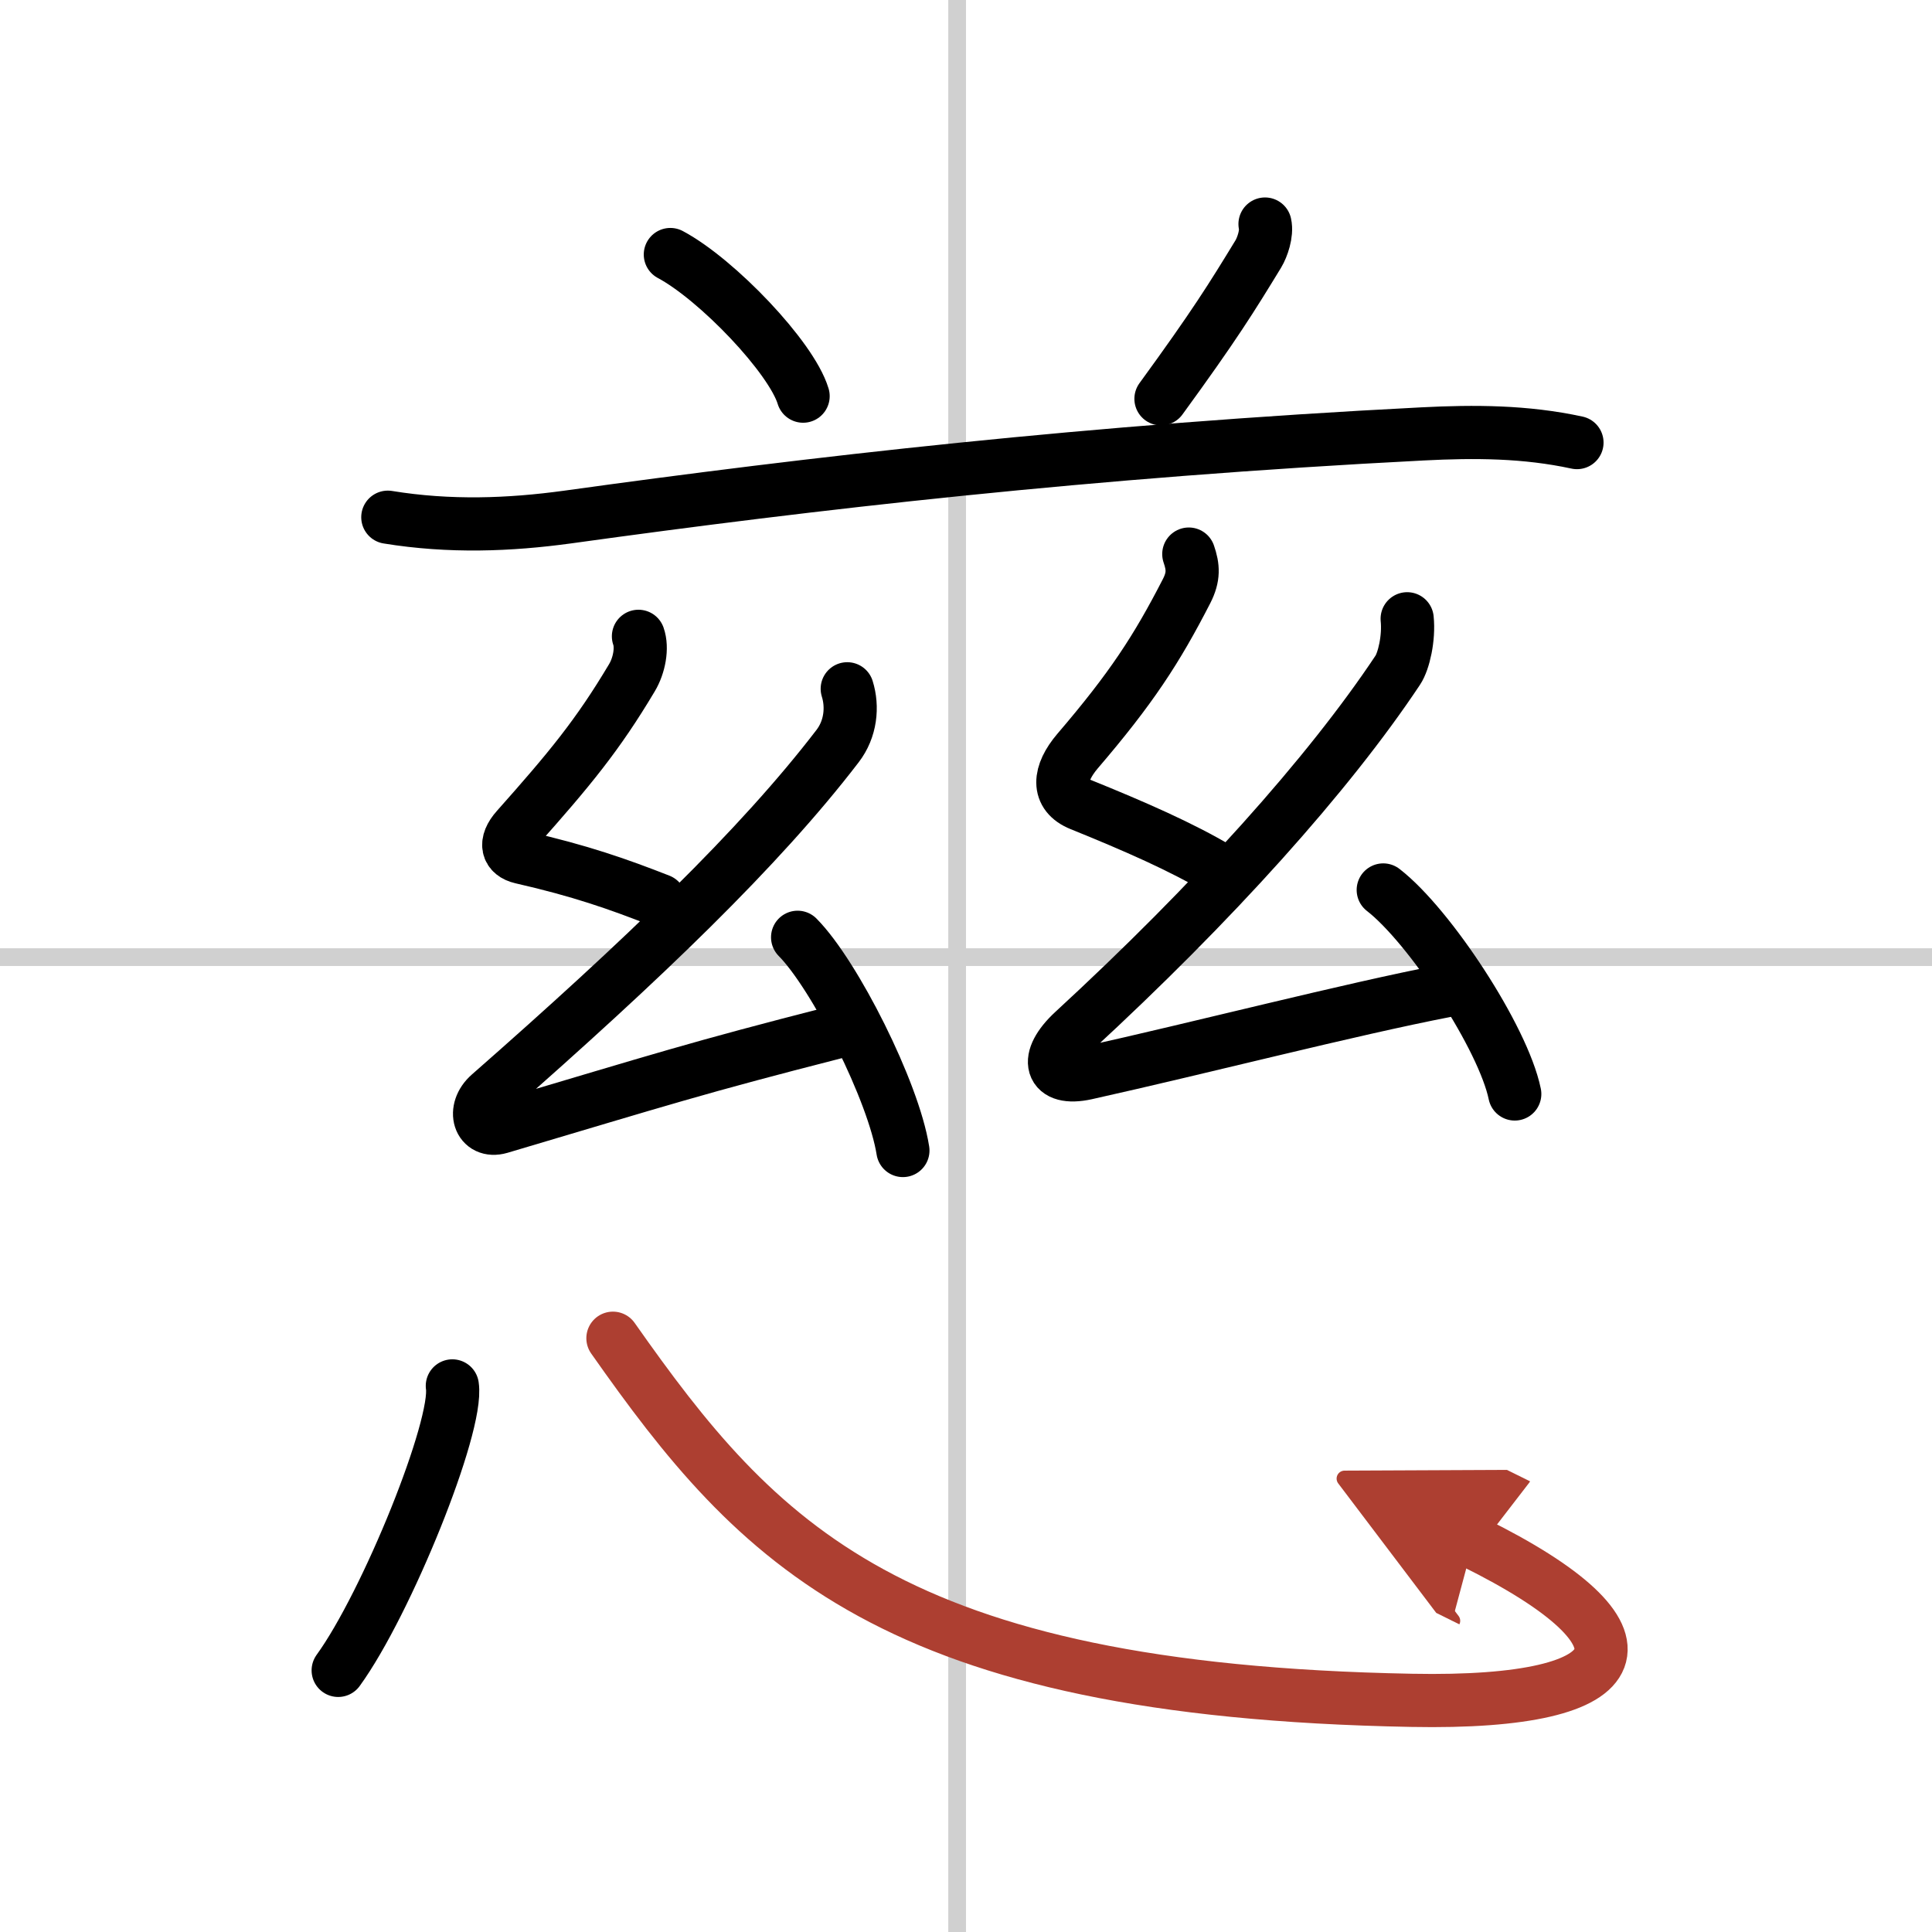 <svg width="400" height="400" viewBox="0 0 109 109" xmlns="http://www.w3.org/2000/svg"><defs><marker id="a" markerWidth="4" orient="auto" refX="1" refY="5" viewBox="0 0 10 10"><polyline points="0 0 10 5 0 10 1 5" fill="#ad3f31" stroke="#ad3f31"/></marker></defs><g fill="none" stroke="#000" stroke-linecap="round" stroke-linejoin="round" stroke-width="3"><rect width="100%" height="100%" fill="#fff" stroke="#fff"/><line x1="54" x2="54" y2="109" stroke="#d0d0d0" stroke-width="1"/><line x2="109" y1="54" y2="54" stroke="#d0d0d0" stroke-width="1"/><path d="m37.82 14.36c2.64 1.41 6.83 5.8 7.49 7.99"/><path d="m71.37 12.64c0.12 0.53-0.15 1.31-0.38 1.69-1.5 2.46-2.48 4.04-5.49 8.17"/><path d="m21.88 29.18c3.5 0.57 6.87 0.44 10.15-0.01 13.69-1.9 29.43-3.73 48.23-4.69 2.94-0.15 5.8-0.14 8.71 0.49"/><path d="m36.02 35.9c0.23 0.65 0.05 1.64-0.37 2.34-1.93 3.24-3.51 5.15-6.49 8.5-0.74 0.83-0.53 1.45 0.25 1.63 3.34 0.76 5.46 1.51 7.81 2.43"/><path d="m47.8 38.86c0.32 1.02 0.2 2.27-0.55 3.24-4.4 5.74-10.98 12.05-19.64 19.65-0.99 0.87-0.57 2.19 0.6 1.85 9.17-2.72 11.04-3.34 18.94-5.36"/><path d="m45 52.88c2.1 2.12 5.42 8.72 5.94 12.03"/><path d="m67.07 31.26c0.25 0.73 0.29 1.27-0.12 2.08-1.7 3.31-3.12 5.49-6.16 9.04-1.06 1.25-1.2 2.46 0.18 3.01 3.04 1.23 5.71 2.4 7.8 3.65"/><path d="m79.39 34.91c0.11 1.09-0.19 2.39-0.53 2.9-3.91 5.88-10.42 13.12-18.3 20.38-1.69 1.56-1.32 2.81 0.72 2.36 6.57-1.46 14.76-3.58 20.33-4.66"/><path d="m78.04 50.21c2.62 2.03 6.77 8.35 7.42 11.51"/><path d="m25.52 78.19c0.34 2.27-3.7 12.27-6.44 16.05"/><path d="m34.58 75.5c8.17 11.62 15.67 19.88 45.06 20.43 12.88 0.25 14.22-3.61 3.48-8.92" marker-end="url(#a)" stroke="#ad3f31"/></g></svg>

